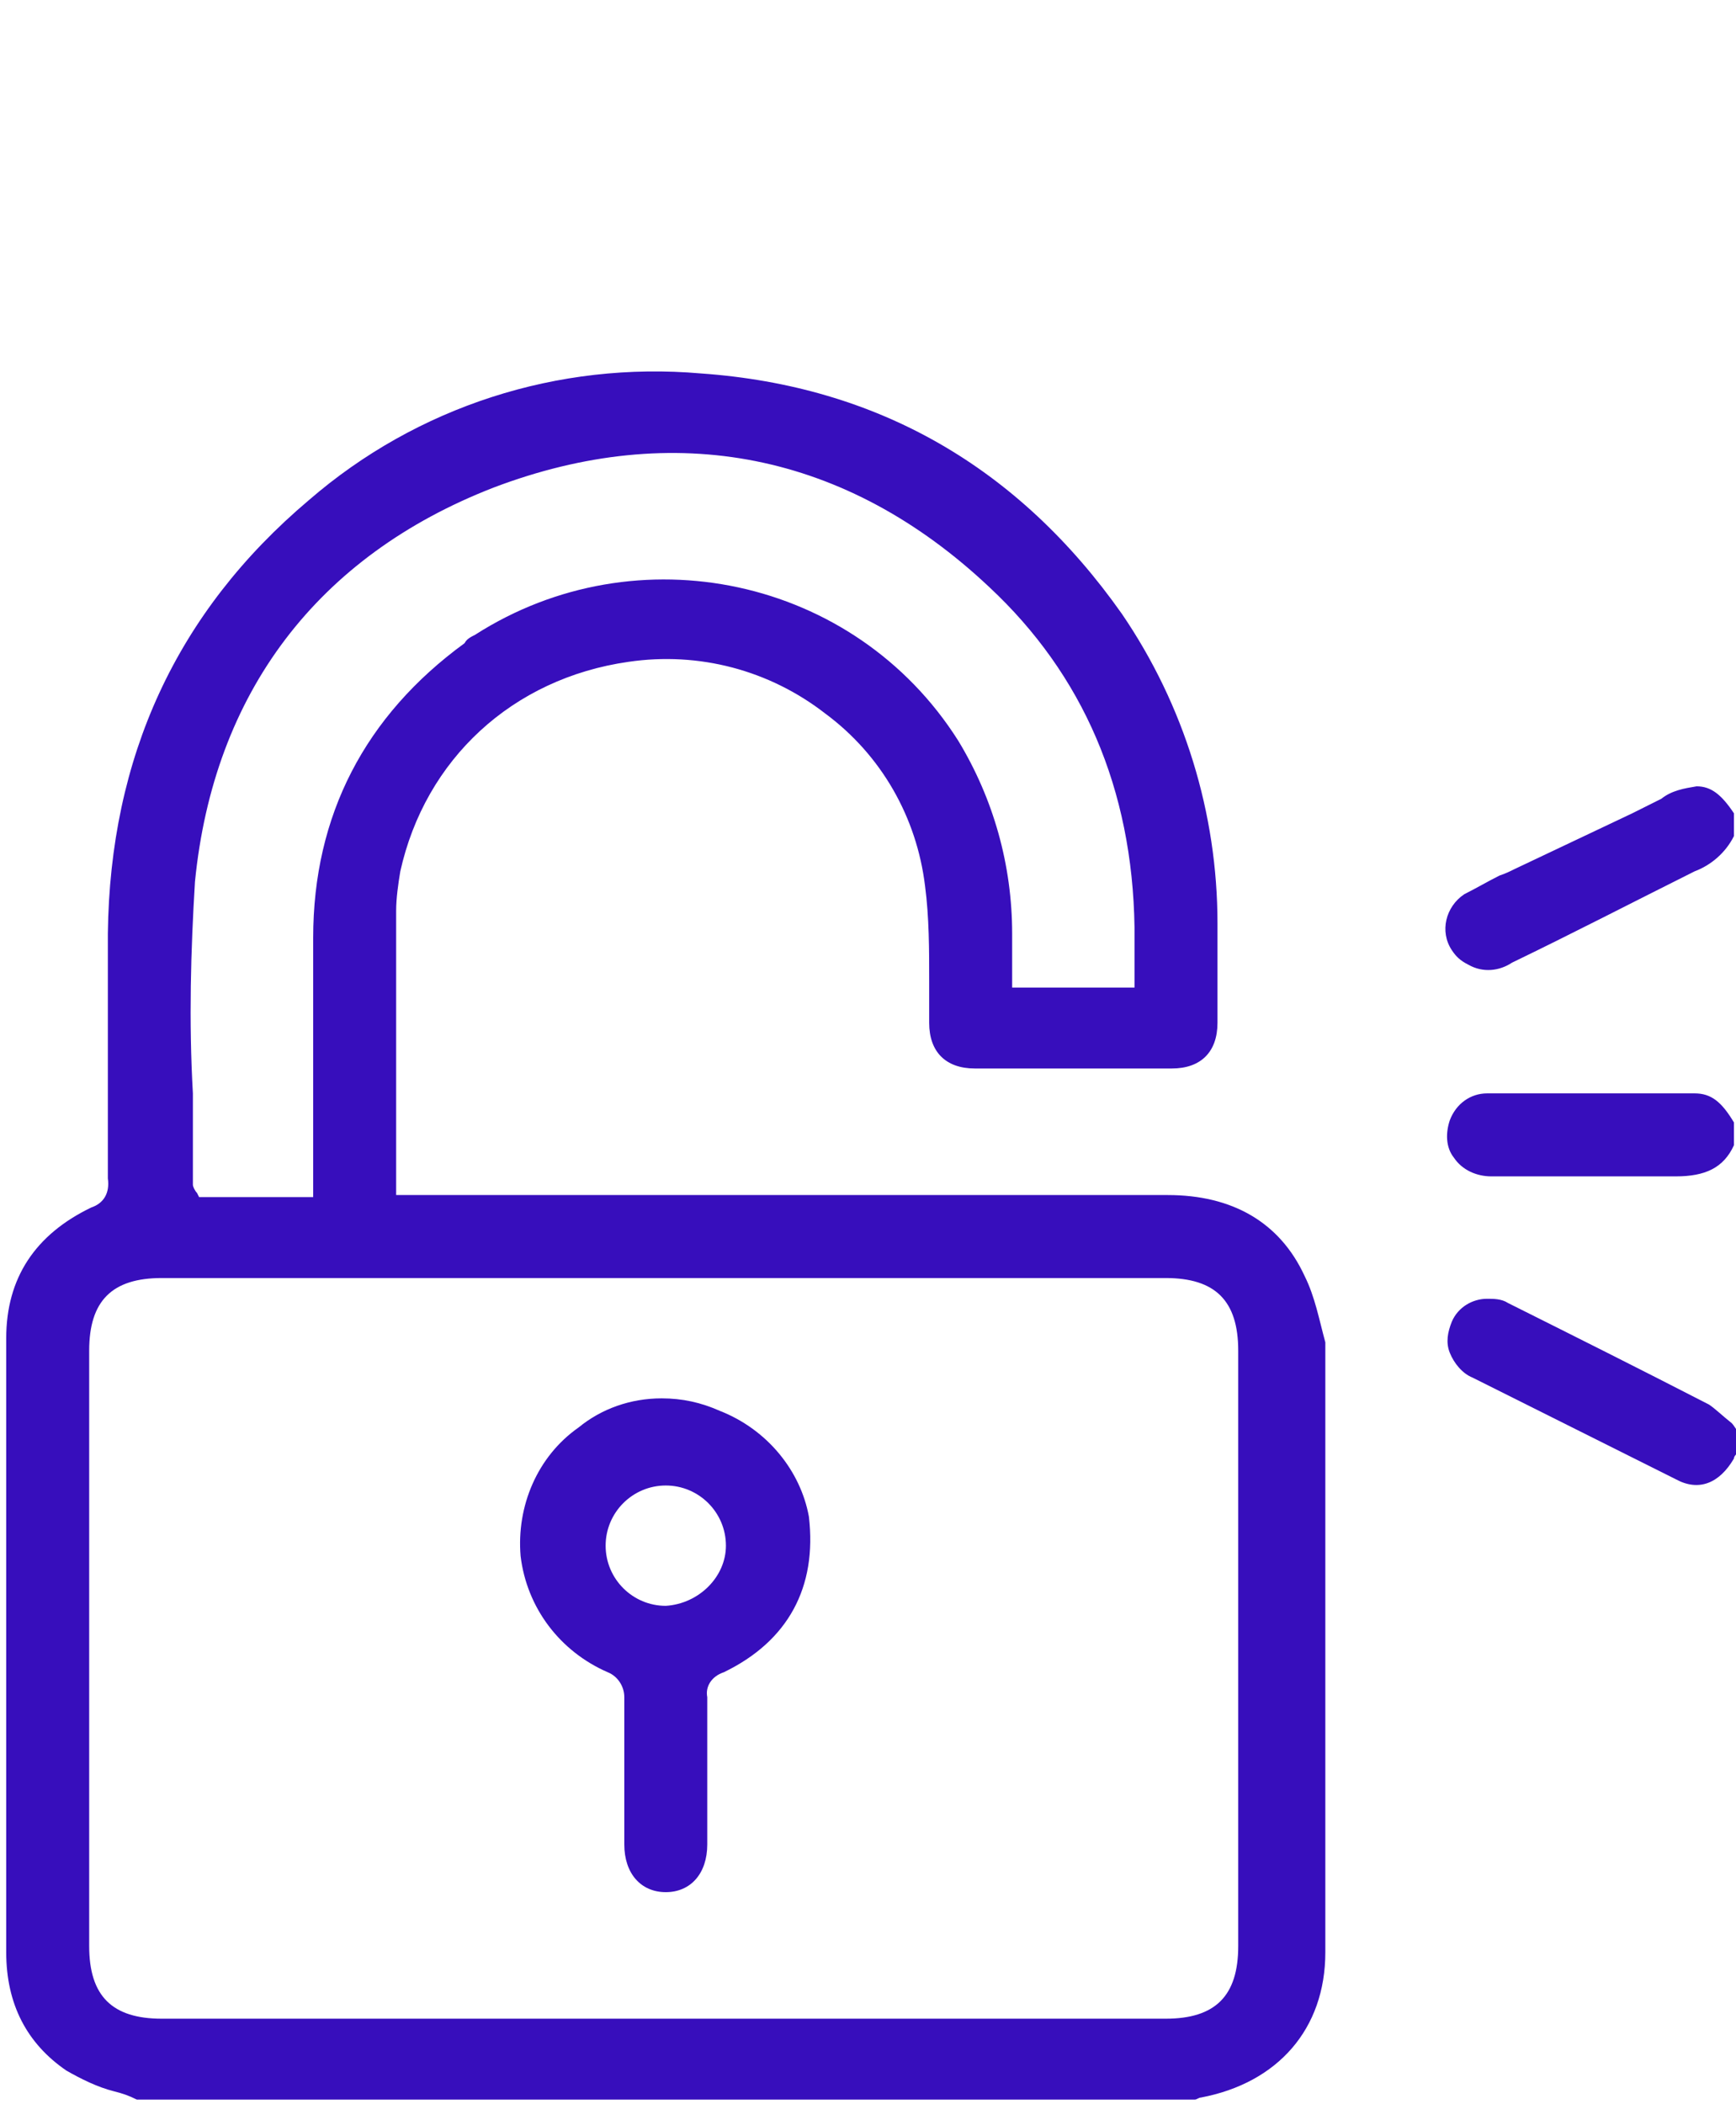 <svg xmlns="http://www.w3.org/2000/svg" xml:space="preserve" id="Capa_1" width="83.7" height="101.4" x="0" y="0" style="enable-background:new 0 0 83.7 101.4" version="1.1"><style>.st0{fill:#370ebc}</style><path d="M62.9 61.5c-1.2-2.6-3.5-3.9-6.6-3.9H19.1V43.9c0-.6.1-1.3.2-1.9 1.2-5.4 5.4-9.3 11-10.1 3.4-.5 6.8.4 9.5 2.5 2.7 2 4.4 5 4.8 8.3.2 1.5.2 3.1.2 4.6v2c0 1.4.8 2.2 2.2 2.2h9.5c1.4 0 2.2-.8 2.2-2.2v-4.8c0-5.3-1.6-10.5-4.6-14.9-5-7.1-11.8-11-20.3-11.6-6.9-.6-13.7 1.6-18.9 6.1C8.5 29.5 5.3 36.5 5.2 45v11.8c.1.7-.2 1.2-.8 1.4C1.7 59.5.3 61.6.3 64.5v29.6c0 2.5 1 4.4 2.9 5.7.7.4 1.5.8 2.3 1 .4.1.7.2 1.1.4h51c.1 0 .2-.1.3-.1 3.7-.7 6-3.3 6-7V64.7c-.3-1.1-.5-2.2-1-3.2zm-53.5-19c.9-9.1 5.9-15.7 14.4-19 8.7-3.3 17-1.7 23.9 4.8 4.5 4.2 6.9 9.7 7 16.4V47.6h-5.9V45c0-3.3-.9-6.5-2.6-9.3-5-7.9-15.5-10.1-23.3-5.1-.2.1-.4.2-.5.4-4.8 3.5-7.3 8.3-7.3 14.2v12.5H9.6l-.1-.2c-.1-.1-.2-.3-.2-.4v-4.4c-.2-3.5-.1-6.9.1-10.2zm50.3 51.3c0 2.4-1.1 3.5-3.5 3.5H7.8c-2.4 0-3.5-1.1-3.5-3.5V65.1c0-2.4 1.1-3.5 3.5-3.5h48.4c2.4 0 3.5 1.1 3.5 3.5v28.7zM81.8 37.9c-.6.1-1.2.2-1.7.6l-1.4.7-5.7 2.7c-.2.1-.4.2-.7.3-.6.3-1.1.6-1.7.9-.9.6-1.2 1.8-.6 2.7.2.3.4.5.8.7.7.4 1.5.3 2.1-.1 2.9-1.4 5.8-2.9 8.8-4.4.8-.3 1.5-.9 1.9-1.7v-1.1c-.6-.9-1.1-1.3-1.8-1.3zM82.4 67.7c-3.3-1.7-6.7-3.4-9.7-4.9-.3-.2-.7-.2-1-.2-.7 0-1.4.4-1.7 1.1-.2.5-.3 1-.1 1.5.2.5.6 1 1.1 1.2l9.8 4.9c1.1.6 2.1.2 2.8-1 0-.1.1-.2.2-.3v-1c-.1-.1-.2-.3-.3-.4-.5-.4-.8-.7-1.1-.9zM81.7 52.7h-10c-.8 0-1.5.5-1.8 1.3-.2.6-.2 1.3.2 1.8.4.6 1.1.9 1.8.9H80.8c1.4 0 2.3-.4 2.8-1.5v-1.1c-.6-1-1.1-1.4-1.9-1.4z" class="st0"/><path d="M34.7 68c-.9-.4-1.8-.6-2.8-.6-1.5 0-2.9.5-4 1.4-2 1.4-3 3.8-2.8 6.2.3 2.5 1.9 4.6 4.2 5.6.5.2.8.7.8 1.2v7.1c0 1.4.8 2.3 2 2.3s2-.9 2-2.3v-7.1c-.1-.5.2-1 .8-1.2 3.1-1.5 4.5-4.1 4.1-7.5-.4-2.2-2-4.2-4.3-5.1zm-2.6 9.4c-1.6 0-2.9-1.3-2.9-2.9 0-1.6 1.3-2.9 2.9-2.9 1.6 0 2.9 1.3 2.9 2.9 0 1.5-1.3 2.8-2.9 2.9z" class="st0"/></svg>